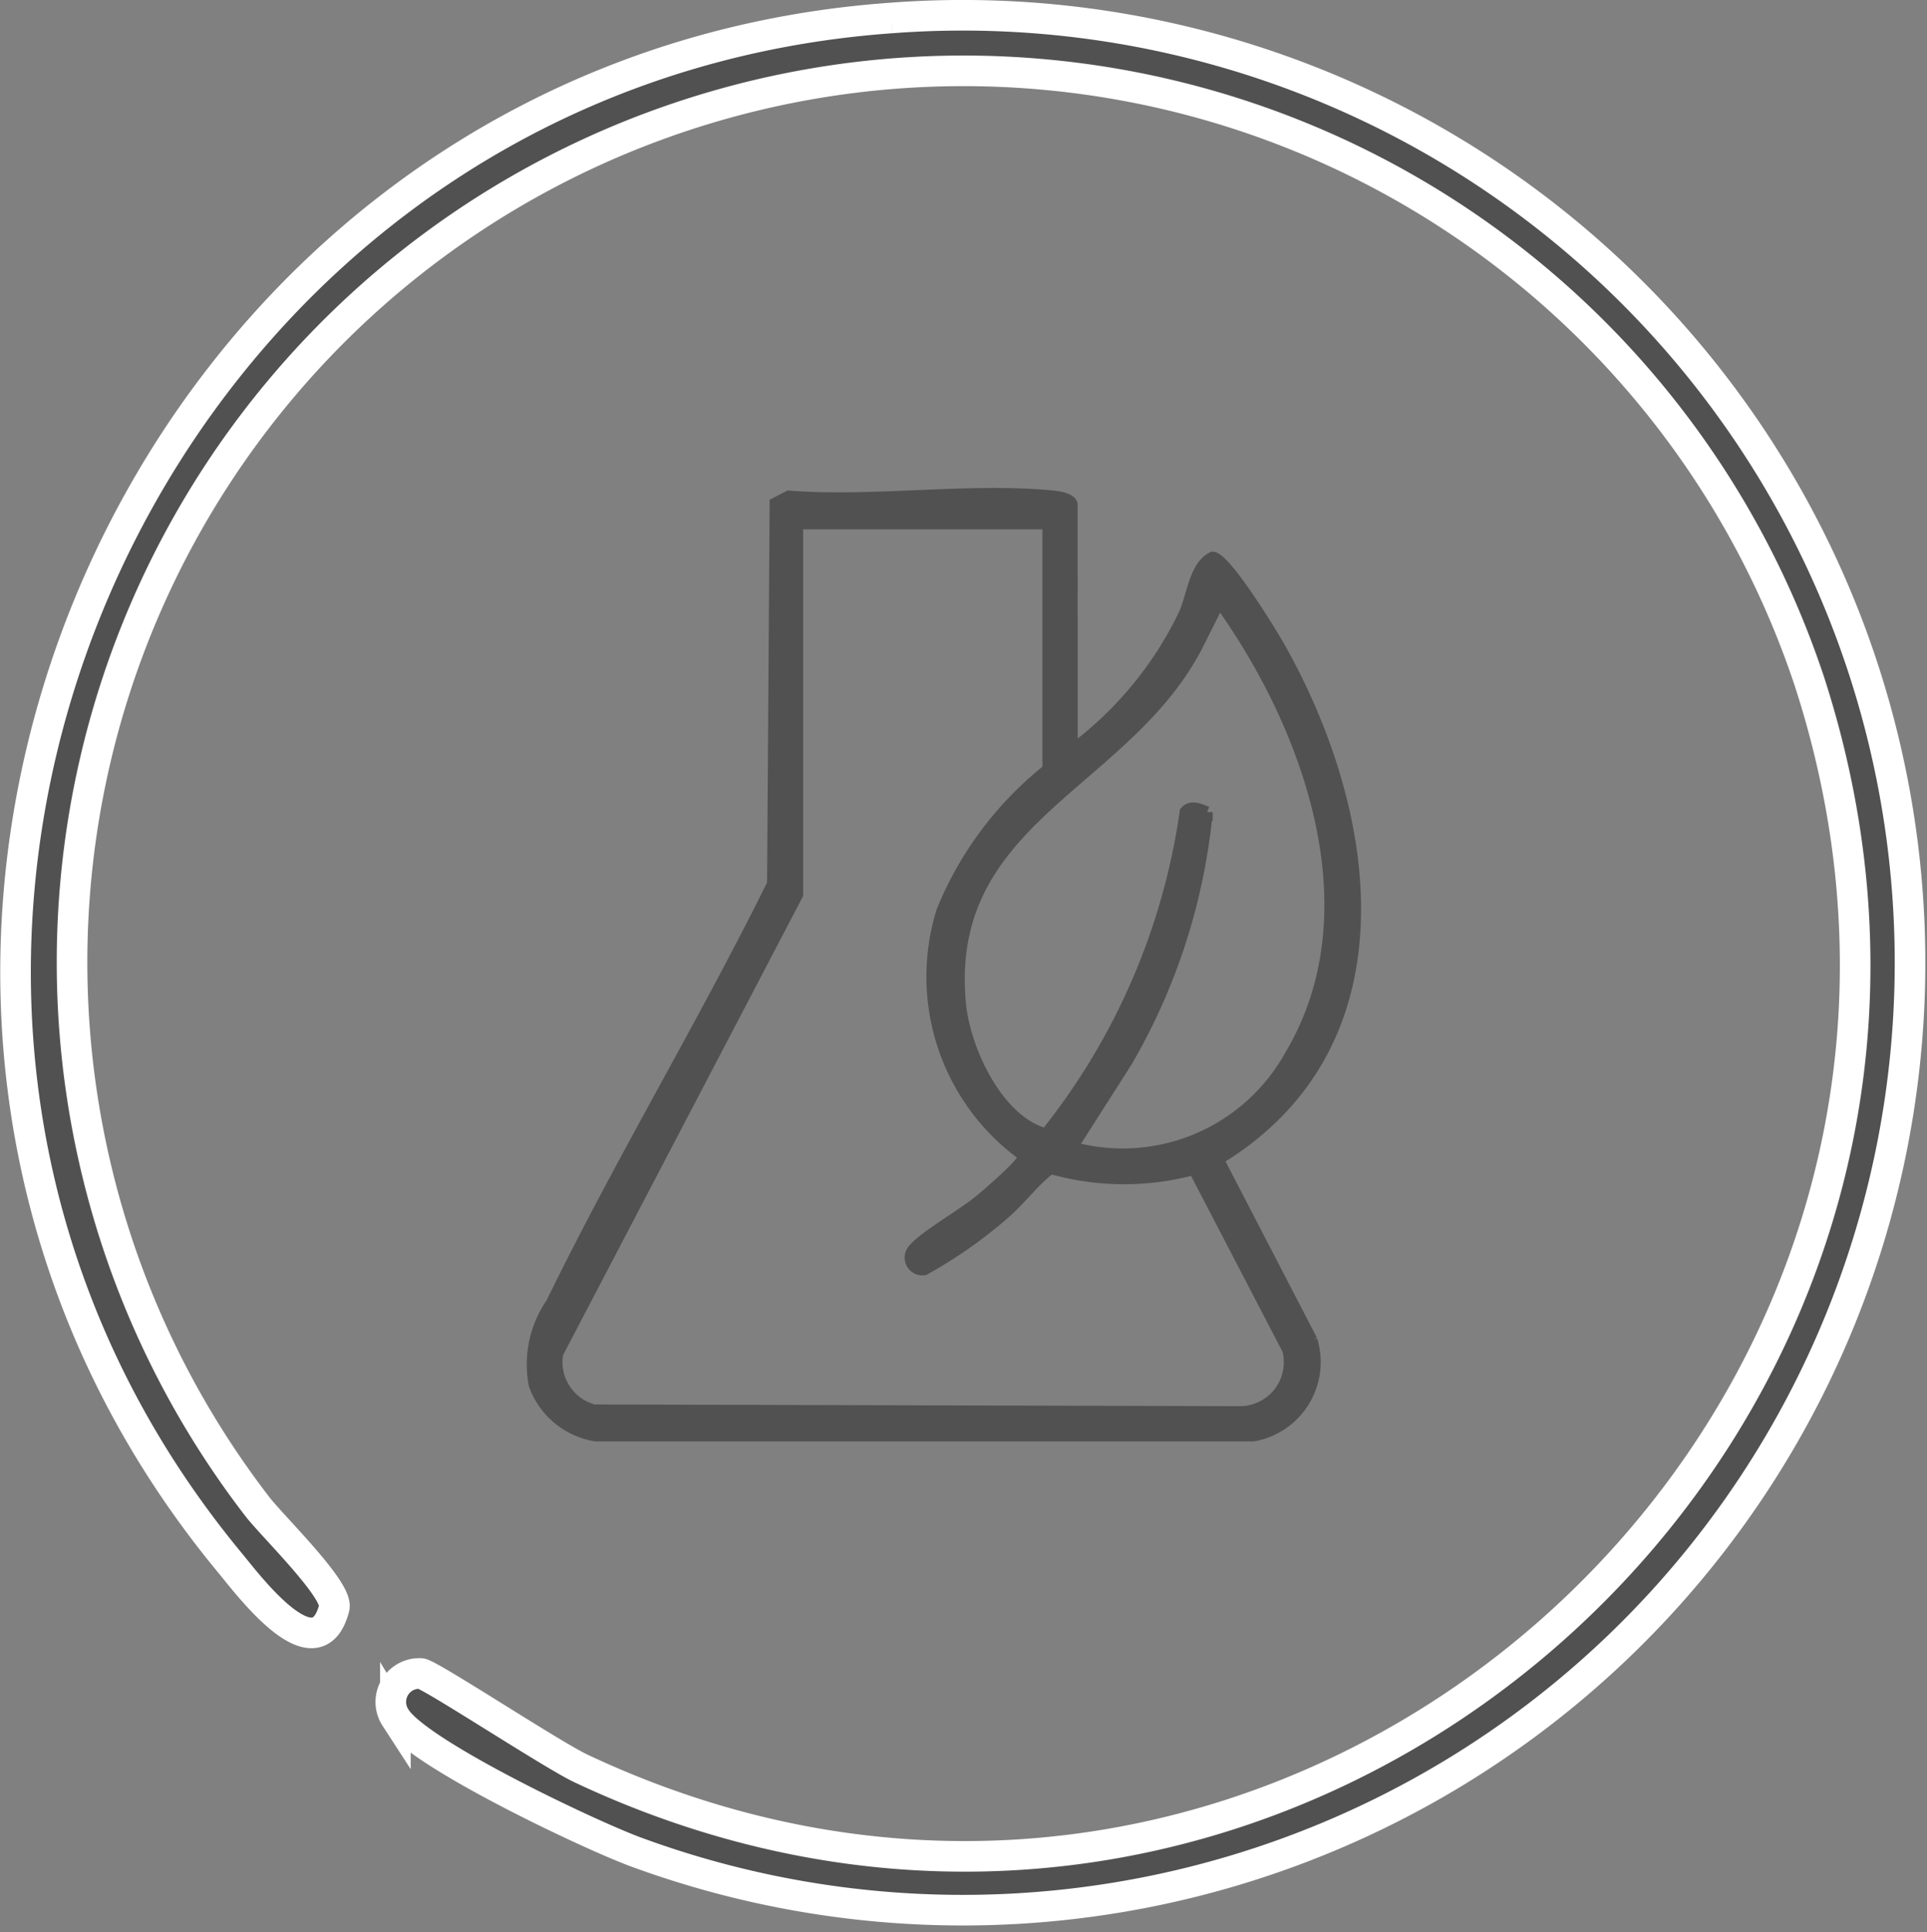 <svg viewBox="0 0 50.389 50.512" height="50.512" width="50.389" xmlns="http://www.w3.org/2000/svg">
  <rect x="0" y="0" width="50.389" height="50.512" fill="#808080" stroke="none"/>
  <g transform="translate(0.408 0.407)" data-name="Group 86071" id="Group_86071">
    <path stroke-width="0.8" stroke="#fff" fill="#515151" transform="translate(0 0)" d="M22.9.063a24.77,24.77,0,1,1-6.612,47.973c-1.185-.422-5.8-2.608-6.357-3.542a.745.745,0,0,1,.669-1.149c.265.04,3.419,2.122,4.185,2.483C33.348,54.57,53.22,36.911,46.908,17.414A23.309,23.309,0,1,0,6.319,38.978c.4.52,2.13,2.193,2.013,2.648-.462,1.793-2.242-.588-2.721-1.167C-7.1,25.112,3.11,1.469,22.9.063" data-name="Path 84829" id="Path_84829"></path>
    <path stroke-width="0.3" stroke="#515151" fill="#515151" transform="translate(13.5 12.5)" d="M14.122,6.632c.155.039.177-.064.266-.132a9.552,9.552,0,0,0,2.674-3.352c.214-.476.27-1.251.737-1.482.328,0,1.53,1.959,1.743,2.337,2.477,4.379,3.345,10.407-1.6,13.4l2.448,4.724a1.954,1.954,0,0,1-1.524,2.5l-17.2,0A2.054,2.054,0,0,1,.068,23.3a2.813,2.813,0,0,1,.447-2.135C2.32,17.458,4.471,13.9,6.3,10.2L6.367.25,6.717.069c2.214.175,4.748-.219,6.922,0,.131.013.482.068.482.227ZM13.5.782H6.943v9.7L.671,22.473a1.3,1.3,0,0,0,.952,1.488l16.889.045a1.3,1.3,0,0,0,1.26-1.622l-2.457-4.724a6.994,6.994,0,0,1-3.75-.025c-.45.342-.79.82-1.215,1.185a12.062,12.062,0,0,1-2.09,1.464.316.316,0,0,1-.267-.539c.286-.337,1.3-.914,1.736-1.279.194-.164,1.16-.983,1.145-1.155a5.76,5.76,0,0,1-2.146-6.4,9.124,9.124,0,0,1,2.772-3.7Zm.621,16.307a5.01,5.01,0,0,0,5.709-2.4c2.25-3.765.5-8.6-1.855-11.868L17.383,4c-1.906,3.637-6.629,4.492-6.184,9.322.112,1.22.985,3.092,2.244,3.42A17.424,17.424,0,0,0,17.09,8.315c.146-.175.394-.059.563.014a15.988,15.988,0,0,1-2.1,6.516Z" data-name="Path 84830" id="Path_84830"></path>
  </g>
</svg>
